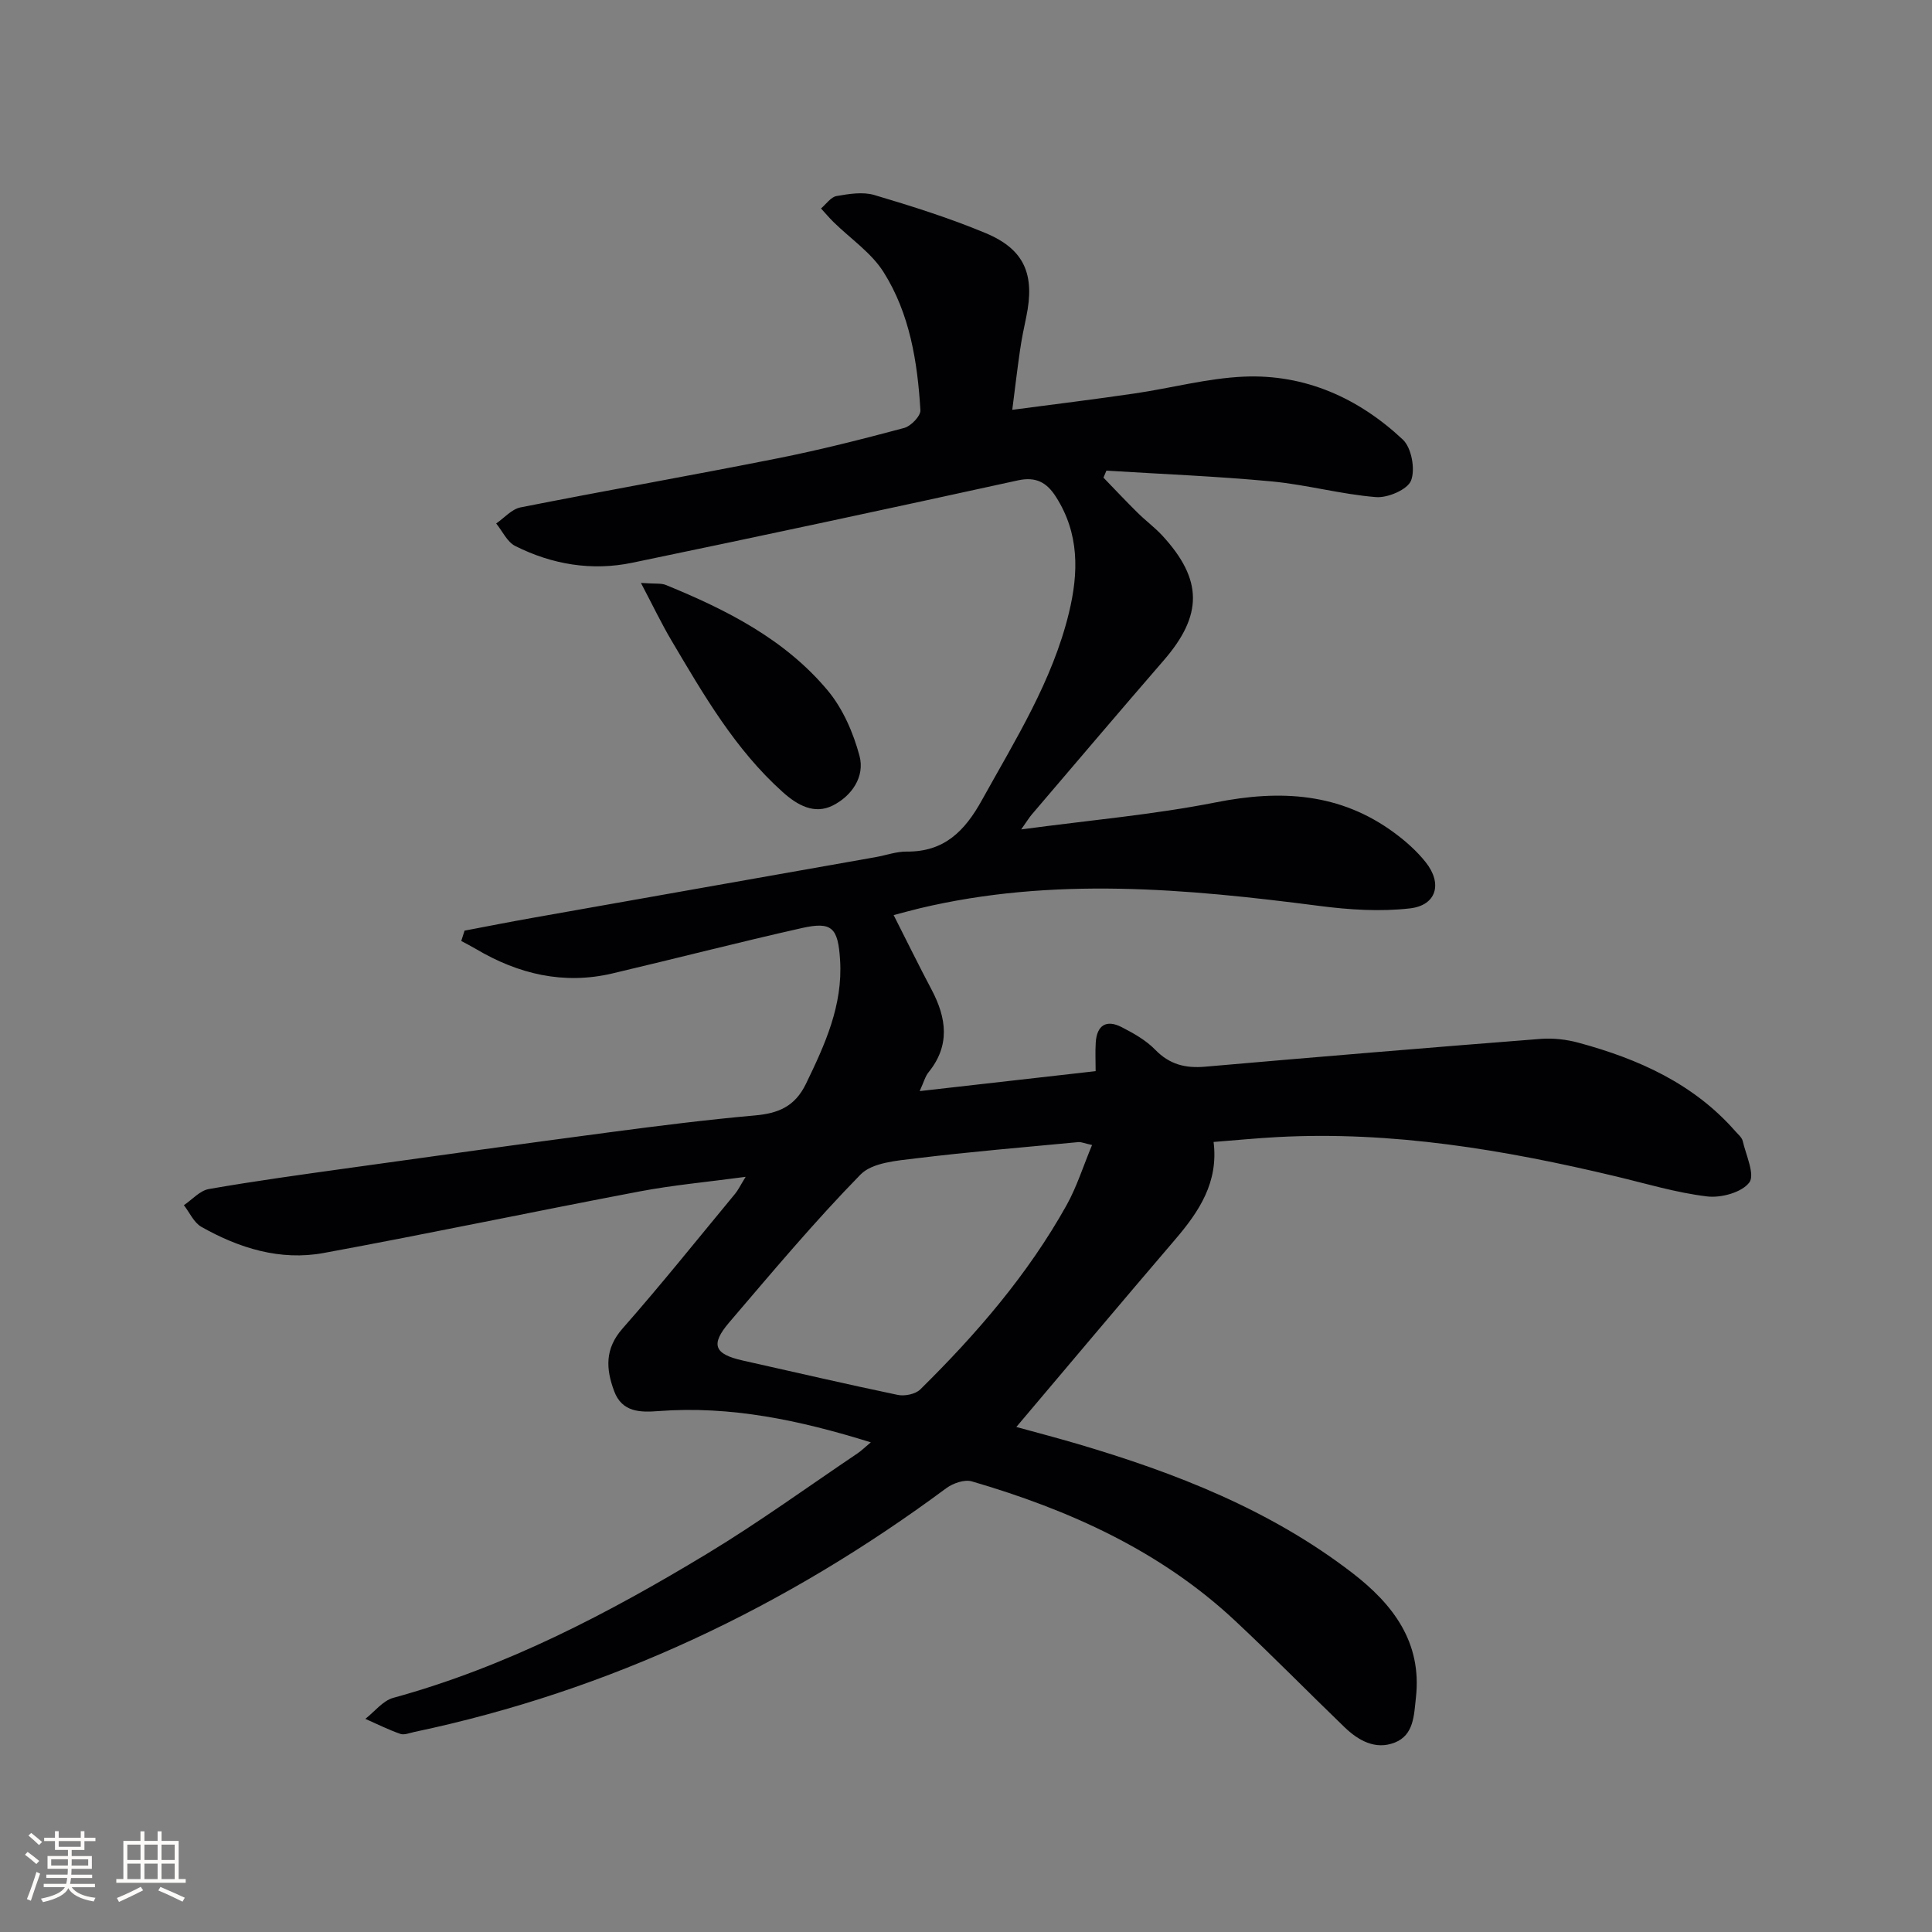 <svg enable-background="new 0 0 400 400" viewBox="0 0 400 400" xmlns="http://www.w3.org/2000/svg"><rect x="0" y="0" width="400" height="400" fill="#808080" stroke="none"/><path d="m180.29 298.62c-14.84-4.62-29.09-7.6-43.96-6.47-3.72.28-7.54.29-9.18-4.14-1.7-4.59-1.96-8.74 1.73-12.94 8.01-9.1 15.59-18.58 23.32-27.92.61-.73 1.02-1.62 2.18-3.5-8.02 1.08-15.04 1.71-21.94 3.02-21.83 4.14-43.58 8.73-65.44 12.75-8.97 1.65-17.48-.99-25.3-5.41-1.56-.88-2.44-2.96-3.63-4.49 1.72-1.15 3.31-3.02 5.17-3.34 9.32-1.63 18.71-2.92 28.09-4.23 18.25-2.55 36.5-5.09 54.77-7.51 10.04-1.33 20.1-2.6 30.19-3.5 4.84-.43 8.28-1.83 10.57-6.54 3.95-8.16 7.66-16.26 7.07-25.63-.42-6.71-1.67-8.03-7.94-6.62-13.11 2.95-26.12 6.31-39.2 9.39-10.1 2.37-19.44.15-28.23-5.05-1-.59-2.04-1.12-3.06-1.67.23-.71.45-1.43.68-2.14 4.7-.89 9.39-1.82 14.09-2.65 23.69-4.21 47.39-8.38 71.08-12.58 2.12-.38 4.24-1.16 6.36-1.14 7.78.08 12.04-4.24 15.6-10.68 6.93-12.51 14.57-24.62 18-38.74 2.03-8.36 2.16-16.45-2.69-24.03-1.89-2.96-4.11-4.23-7.89-3.4-26.58 5.82-53.19 11.53-79.83 17.05-8.37 1.74-16.6.37-24.23-3.47-1.67-.84-2.65-3.07-3.94-4.66 1.67-1.14 3.21-2.97 5.04-3.33 17.74-3.51 35.56-6.64 53.29-10.17 8.79-1.75 17.49-3.96 26.15-6.28 1.4-.38 3.42-2.48 3.35-3.67-.6-10.02-2.2-20-7.63-28.6-2.54-4.02-6.86-6.92-10.35-10.35-.91-.89-1.73-1.88-2.6-2.82 1.07-.9 2.03-2.36 3.22-2.57 2.56-.45 5.44-.92 7.83-.21 7.78 2.31 15.55 4.76 23.03 7.88 8.08 3.37 10.25 8.6 8.41 17.38-.48 2.27-.95 4.55-1.28 6.84-.57 3.91-1.03 7.84-1.61 12.37 8.71-1.15 17.04-2.17 25.34-3.39 7.55-1.1 15.04-3.15 22.61-3.48 12.69-.55 23.76 4.45 32.91 13.03 1.8 1.69 2.61 6.13 1.71 8.47-.72 1.87-4.82 3.64-7.26 3.44-7.24-.58-14.37-2.57-21.61-3.25-11.37-1.07-22.8-1.52-34.21-2.23-.2.48-.41.96-.61 1.45 2.34 2.42 4.65 4.88 7.04 7.24 1.65 1.64 3.55 3.04 5.13 4.74 8.43 9.14 8.42 16.5.29 25.87-9.16 10.57-18.2 21.24-27.28 31.87-.6.7-1.07 1.5-2.21 3.11 14.13-1.9 27.35-3.04 40.3-5.6 13.36-2.65 25.7-1.99 36.93 6.29 2.39 1.76 4.69 3.8 6.52 6.11 3.51 4.41 2.24 8.92-3.26 9.55-6.16.71-12.57.29-18.76-.51-27.65-3.58-55.24-6.08-82.81.51-1.71.41-3.41.89-5.33 1.39 2.75 5.42 5.22 10.47 7.85 15.43 3.1 5.86 3.9 11.54-.63 17.12-.68.83-.96 1.99-1.83 3.89 12.42-1.41 24.04-2.72 36.43-4.13 0-2.05-.1-3.98.02-5.9.22-3.6 2.19-4.85 5.37-3.21 2.48 1.27 5.05 2.72 6.96 4.69 2.96 3.04 6.22 3.85 10.29 3.5 23.16-2.02 46.33-3.95 69.51-5.76 2.6-.2 5.36.12 7.88.81 12.35 3.35 23.78 8.45 32.45 18.35.55.63 1.32 1.24 1.49 1.98.68 2.93 2.58 6.99 1.36 8.6-1.57 2.06-5.83 3.22-8.71 2.88-6.39-.76-12.65-2.66-18.94-4.16-23.04-5.5-46.26-9.41-70.08-8.13-4.28.23-8.56.65-13.18 1.01 1.05 8.37-3.02 14.44-8 20.25-11.01 12.86-21.9 25.83-32.84 38.76 3.47.96 8.05 2.15 12.58 3.48 20.36 6 39.97 13.65 56.97 26.73 8.38 6.45 14.47 14.31 13.18 25.83-.41 3.64-.4 7.76-4.43 9.32-3.98 1.54-7.5-.45-10.38-3.23-7.55-7.28-14.89-14.78-22.55-21.94-15.55-14.57-34.43-23.04-54.59-28.93-1.52-.44-3.9.39-5.29 1.42-33.16 24.58-69.61 41.92-110.11 50.46-.97.2-2.09.69-2.92.4-2.47-.86-4.84-2.05-7.24-3.11 1.92-1.49 3.62-3.76 5.79-4.35 23.33-6.4 44.51-17.47 65.03-29.88 10.66-6.45 20.78-13.8 31.13-20.77.78-.53 1.46-1.21 2.7-2.25zm45.81-61.56c-1.59-.35-2.23-.65-2.83-.6-11.23 1.07-22.47 2-33.67 3.37-3.95.48-9 .86-11.44 3.35-9.52 9.73-18.29 20.21-27.15 30.57-4 4.67-3.14 6.62 2.85 7.95 10.67 2.38 21.31 4.87 32.01 7.1 1.44.3 3.66-.15 4.66-1.13 11.65-11.48 22.29-23.81 30.3-38.16 2.12-3.81 3.44-8.07 5.27-12.45z" fill="#010104"/><path d="m132.7 120.69c2.96.22 4.17.02 5.15.42 12.57 5.14 24.66 11.24 33.52 21.85 3.14 3.76 5.3 8.75 6.58 13.53 1.16 4.33-1.63 8.32-5.53 10.28-3.82 1.92-7.33-.05-10.39-2.8-9.84-8.83-16.33-20.09-22.95-31.26-2.08-3.5-3.84-7.19-6.38-12.02z" fill="#010104"/><g fill="#fcfbfa"><path d="m5.17 384 .55-.58c.85.61 1.65 1.24 2.4 1.87l-.59.64c-.83-.73-1.62-1.38-2.36-1.93m1.22 9.53-.82-.34c.71-1.76 1.37-3.64 1.98-5.63.24.13.5.25.76.36-.6 1.67-1.24 3.54-1.92 5.61m-.5-13.5.57-.54c.56.44 1.31 1.06 2.26 1.87l-.64.64c-.68-.66-1.41-1.32-2.19-1.97m3.25.46h2.24v-1.36h.77v1.36h4.57v-1.36h.76v1.36h2.28v.69h-2.28v1.84h-2.64v1.26h4.18v2.64h-4.21c0 .45-.02.86-.05 1.21h4.32v.69h-4.38c-.04.34-.1.75-.19 1.22h5.15v.69h-4.82c.87 1.19 2.51 1.92 4.93 2.19-.17.31-.3.57-.37.76-2.77-.49-4.52-1.41-5.26-2.76-.56 1.26-2.3 2.23-5.24 2.9-.12-.25-.26-.48-.43-.72 2.73-.55 4.38-1.34 4.96-2.38h-4.38v-.69h4.65c.1-.38.17-.79.21-1.22h-4.32v-.69h4.4c.03-.34.05-.75.05-1.21h-4.2v-2.64h4.23v-1.26h-2.69v-1.84h-2.24zm1.46 4.46v1.29h3.45c.01-.4.02-.57.01-.53v-.32-.45h-3.46zm1.55-2.59h4.57v-1.19h-4.57zm6.11 2.59h-3.42v.77c-.01.19-.01.37-.02.53h3.44z"/><path d="m32.63 379.16h.82v1.98h3.54v7.89h1.46v.78h-14.37v-.78h1.46v-7.89h3.54v-1.98h.82v1.98h2.73zm-3.49 11.48.5.73c-1.61.82-3.28 1.63-5 2.41-.13-.27-.28-.55-.44-.82 1.75-.72 3.4-1.49 4.94-2.32m-2.78-5.55h2.73v-3.18h-2.73zm0 3.95h2.73v-3.2h-2.73zm3.54-3.95h2.73v-3.18h-2.73zm0 3.95h2.73v-3.2h-2.73zm7.89 4.68c-1.84-.92-3.51-1.7-5.02-2.32l.45-.73c1.89.8 3.57 1.55 5.04 2.23zm-1.62-11.81h-2.73v3.18h2.73zm-2.73 7.13h2.73v-3.2h-2.73z"/></g></svg>